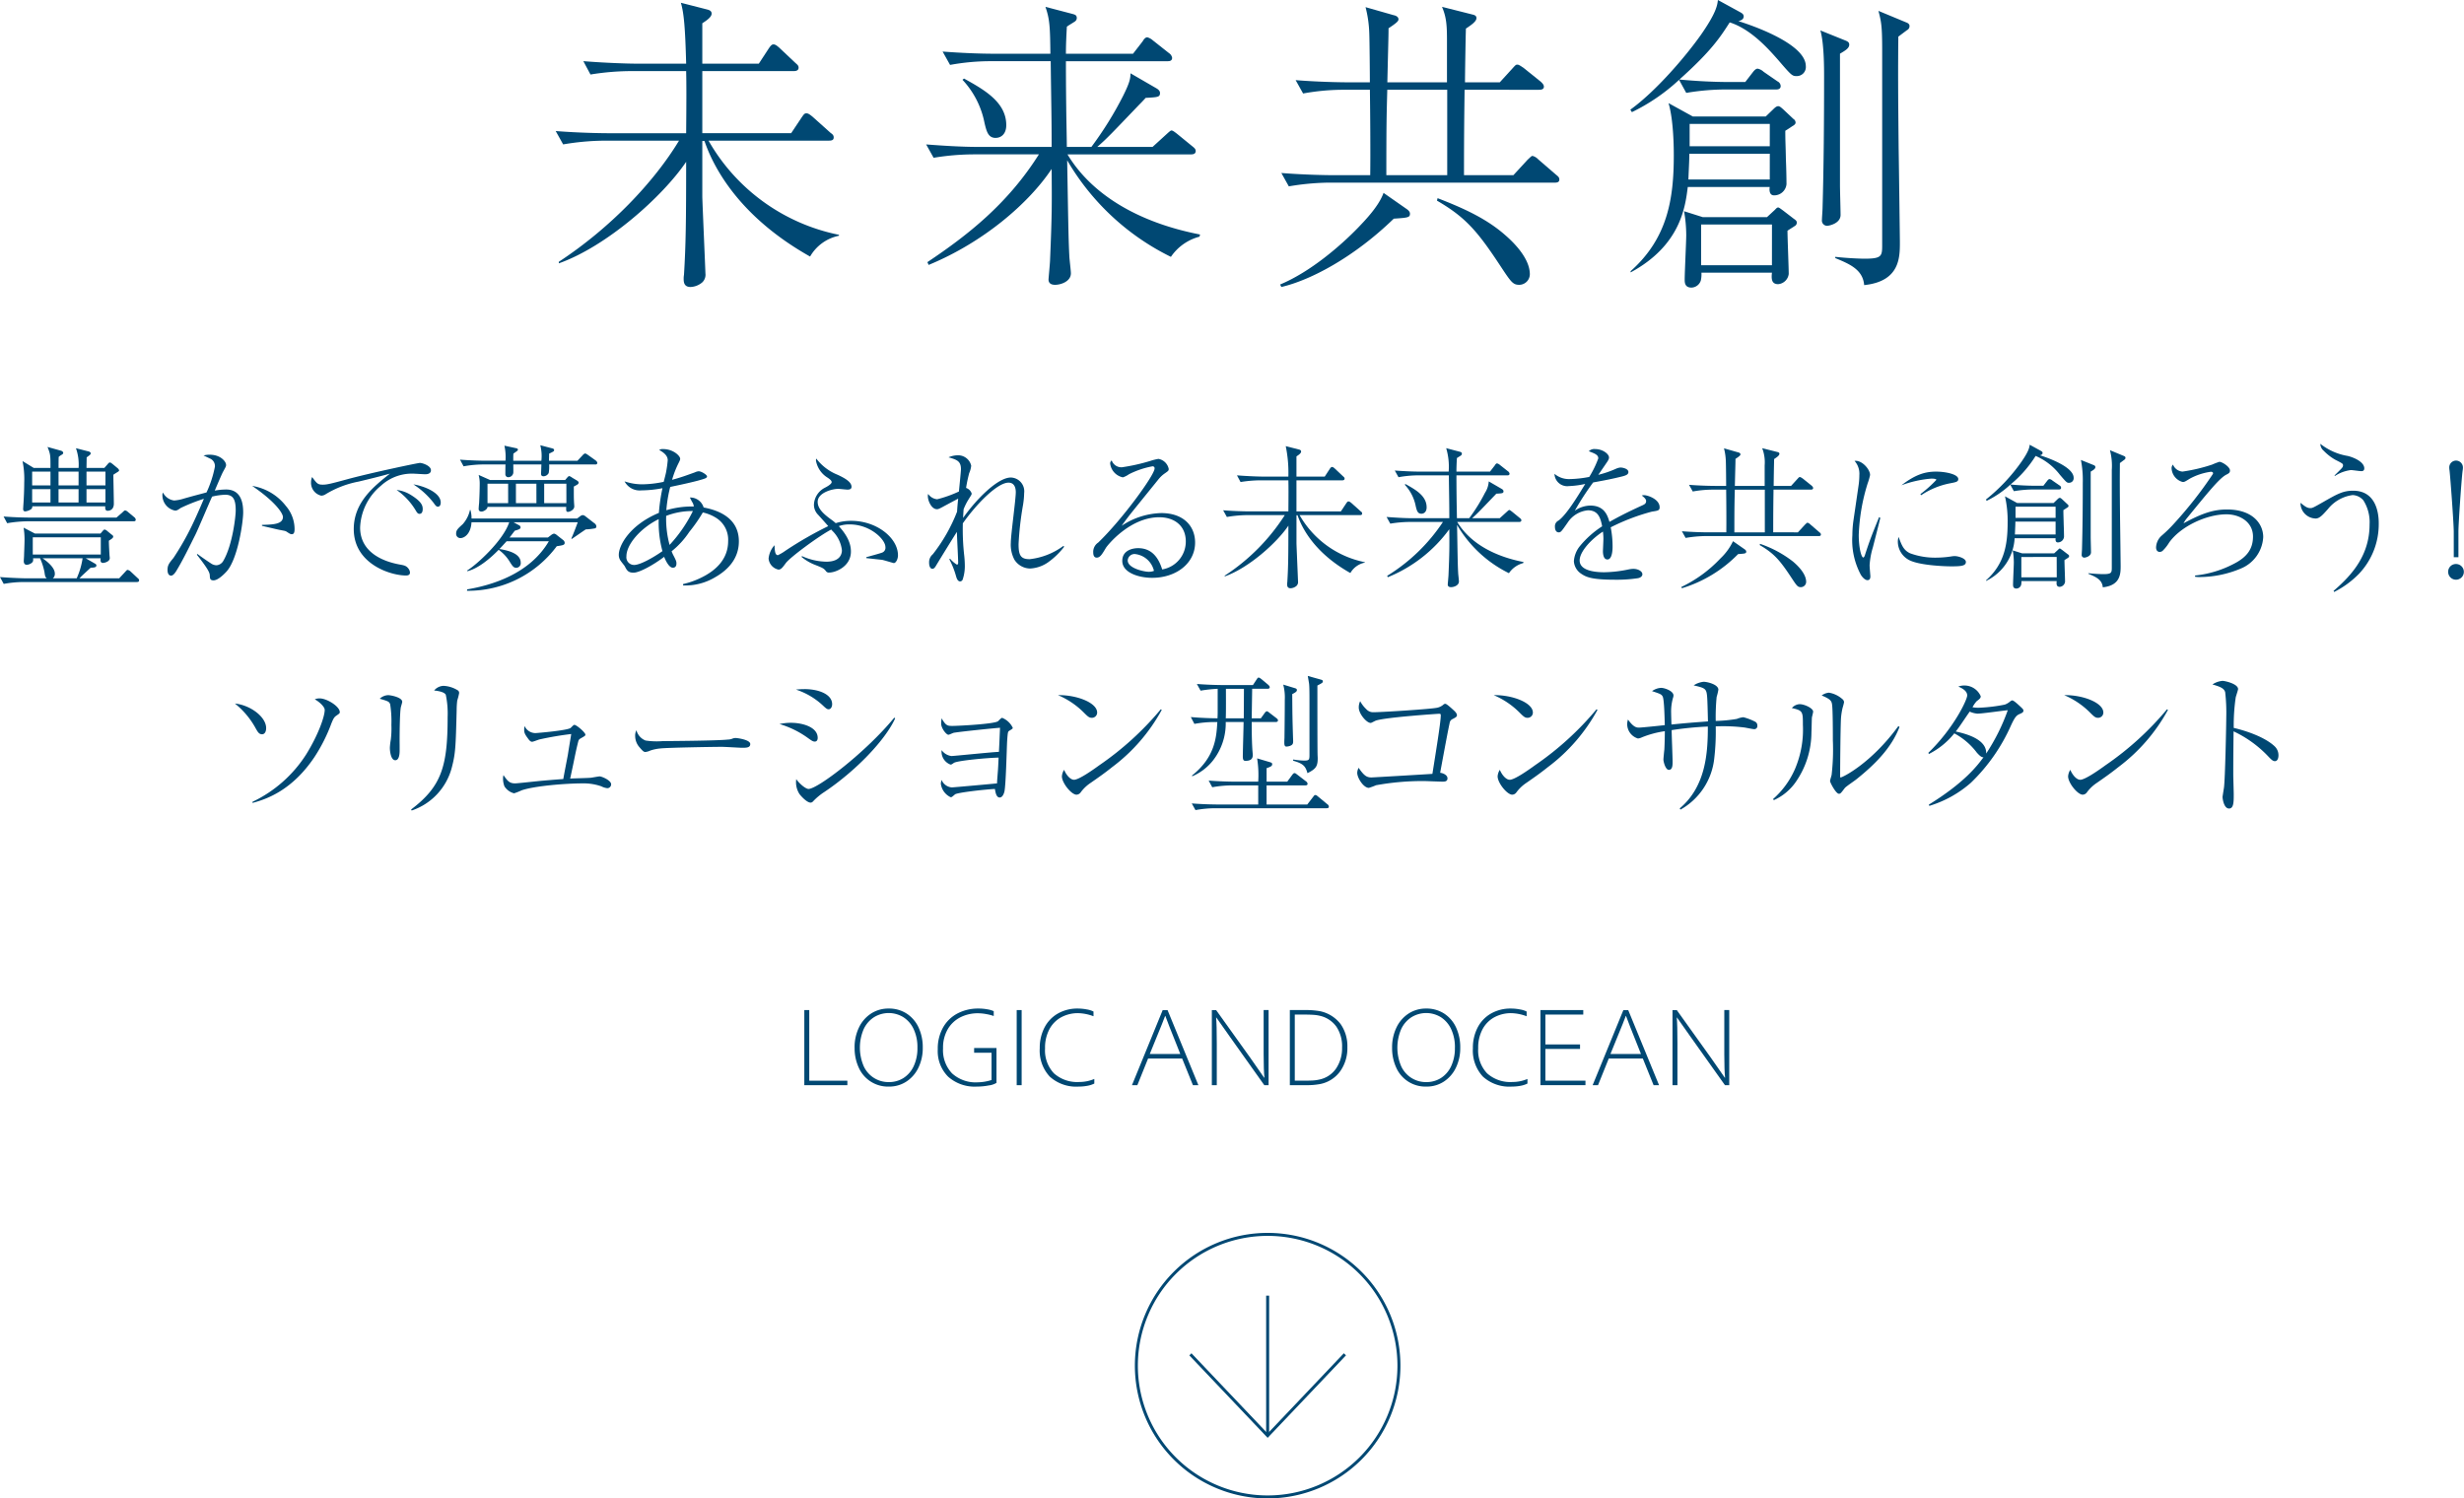 <svg id="グループ_49" data-name="グループ 49" xmlns="http://www.w3.org/2000/svg" xmlns:xlink="http://www.w3.org/1999/xlink" width="412.519" height="250.882" viewBox="0 0 412.519 250.882">
  <defs>
    <clipPath id="clip-path">
      <rect id="長方形_40" data-name="長方形 40" width="412.519" height="250.882" fill="none"/>
    </clipPath>
  </defs>
  <path id="パス_174" data-name="パス 174" d="M134.658,169.117h.828v11.825h6.378v.753h-7.206Z" fill="#004873"/>
  <g id="グループ_48" data-name="グループ 48">
    <g id="グループ_47" data-name="グループ 47" clip-path="url(#clip-path)">
      <path id="パス_175" data-name="パス 175" d="M143.073,175.41a7.587,7.587,0,0,1,.729-3.368,5.692,5.692,0,0,1,2.027-2.338,5.3,5.3,0,0,1,2.945-.842,5.4,5.4,0,0,1,3.014.842,5.514,5.514,0,0,1,2,2.329,7.831,7.831,0,0,1,.7,3.377,7.547,7.547,0,0,1-.725,3.349,5.682,5.682,0,0,1-2.017,2.329,5.243,5.243,0,0,1-2.921.841,5.352,5.352,0,0,1-5.047-3.156,7.763,7.763,0,0,1-.7-3.363m10.517,0a7.046,7.046,0,0,0-.64-3.119,4.7,4.7,0,0,0-1.735-1.994,4.686,4.686,0,0,0-4.869,0,4.728,4.728,0,0,0-1.745,1.994,7.869,7.869,0,0,0,.005,6.247,4.547,4.547,0,0,0,4.215,2.638,4.494,4.494,0,0,0,2.408-.667,4.649,4.649,0,0,0,1.721-1.971,7.032,7.032,0,0,0,.64-3.128" fill="#004873"/>
      <path id="パス_176" data-name="パス 176" d="M157,175.683a7.219,7.219,0,0,1,.88-3.64,5.94,5.94,0,0,1,2.427-2.362,7.4,7.4,0,0,1,3.513-.818,7.9,7.9,0,0,1,1.538.141,4,4,0,0,1,1.012.3v.809a7.747,7.747,0,0,0-1.242-.32,7.838,7.838,0,0,0-1.42-.141,6.45,6.45,0,0,0-2.87.649,5.118,5.118,0,0,0-2.14,1.976,6.118,6.118,0,0,0-.814,3.255,5.618,5.618,0,0,0,1.514,4.191,5.857,5.857,0,0,0,4.29,1.491,8.1,8.1,0,0,0,2.315-.386v-4.571h-2.916v-.791h3.743v5.842a3.245,3.245,0,0,1-1.284.428,10.611,10.611,0,0,1-2.017.193,6.652,6.652,0,0,1-4.794-1.661A6.048,6.048,0,0,1,157,175.683" fill="#004873"/>
      <rect id="長方形_39" data-name="長方形 39" width="0.828" height="12.578" transform="translate(170.214 169.117)" fill="#004873"/>
      <path id="パス_177" data-name="パス 177" d="M174.074,175.514a7.335,7.335,0,0,1,.8-3.485,5.7,5.7,0,0,1,2.244-2.338,6.541,6.541,0,0,1,3.315-.828,7.925,7.925,0,0,1,1.539.151,3.789,3.789,0,0,1,1.1.347v.791a7.768,7.768,0,0,0-2.568-.518,5.9,5.9,0,0,0-2.8.668,4.9,4.9,0,0,0-2,1.995,6.525,6.525,0,0,0-.744,3.236,5.587,5.587,0,0,0,1.482,4.168,5.831,5.831,0,0,0,4.266,1.457,6.388,6.388,0,0,0,2.5-.507v.771a4.276,4.276,0,0,1-1.171.376,7.928,7.928,0,0,1-1.454.132,6.581,6.581,0,0,1-4.826-1.665,6.386,6.386,0,0,1-1.684-4.751" fill="#004873"/>
      <path id="パス_178" data-name="パス 178" d="M189.511,181.694l5.146-12.577h.81l5.164,12.577h-.912l-1.807-4.468h-5.7l-1.8,4.468Zm8.09-5.22-.478-1.214q-1.572-3.9-2.024-5.164h-.037q-.389,1.071-1.27,3.188-.275.651-1.3,3.19Z" fill="#004873"/>
      <path id="パス_179" data-name="パス 179" d="M203.6,169.117l5.664,7.912,2.37,3.4h.056q-.13-1.187-.132-3.9v-7.413h.828V181.7h-.714l-5.683-8-2.351-3.33H203.6q.112,1.185.112,4.412V181.7h-.827V169.117Z" fill="#004873"/>
      <path id="パス_180" data-name="パス 180" d="M218.407,169.116a13.627,13.627,0,0,1,2.587.189,5.838,5.838,0,0,1,3.452,2.159,6.445,6.445,0,0,1,1.129,3.871,6.641,6.641,0,0,1-1.227,4.064,5.423,5.423,0,0,1-3.354,2.107,12.071,12.071,0,0,1-2.314.188h-2.737V169.116Zm6.284,6.238a5.884,5.884,0,0,0-.936-3.429,4.637,4.637,0,0,0-2.705-1.83,6.513,6.513,0,0,0-1.222-.183q-.678-.042-1.769-.043H216.77v11.072h1.354q1.026,0,1.623-.032a6.621,6.621,0,0,0,1.125-.155,4.5,4.5,0,0,0,2.8-1.835,6.028,6.028,0,0,0,1.015-3.565" fill="#004873"/>
      <path id="パス_181" data-name="パス 181" d="M233.063,175.41a7.587,7.587,0,0,1,.729-3.368,5.684,5.684,0,0,1,2.027-2.338,5.3,5.3,0,0,1,2.945-.842,5.408,5.408,0,0,1,3.015.842,5.518,5.518,0,0,1,1.994,2.329,7.831,7.831,0,0,1,.7,3.377,7.546,7.546,0,0,1-.724,3.349,5.691,5.691,0,0,1-2.018,2.329,5.24,5.24,0,0,1-2.921.841,5.349,5.349,0,0,1-5.047-3.156,7.763,7.763,0,0,1-.7-3.363m10.517,0a7.06,7.06,0,0,0-.639-3.119,4.714,4.714,0,0,0-1.735-1.994,4.688,4.688,0,0,0-4.87,0,4.719,4.719,0,0,0-1.744,1.994,7.863,7.863,0,0,0,0,6.247,4.544,4.544,0,0,0,4.215,2.638,4.5,4.5,0,0,0,2.409-.667,4.662,4.662,0,0,0,1.721-1.971,7.046,7.046,0,0,0,.639-3.128" fill="#004873"/>
      <path id="パス_182" data-name="パス 182" d="M246.589,175.514a7.335,7.335,0,0,1,.8-3.485,5.7,5.7,0,0,1,2.244-2.338,6.544,6.544,0,0,1,3.315-.828,7.917,7.917,0,0,1,1.539.151,3.81,3.81,0,0,1,1.1.347v.791a7.768,7.768,0,0,0-2.568-.518,5.9,5.9,0,0,0-2.8.668,4.9,4.9,0,0,0-2,1.995,6.525,6.525,0,0,0-.743,3.236,5.586,5.586,0,0,0,1.481,4.168,5.832,5.832,0,0,0,4.267,1.457,6.382,6.382,0,0,0,2.5-.507v.771a4.245,4.245,0,0,1-1.17.376,7.936,7.936,0,0,1-1.454.132,6.578,6.578,0,0,1-4.826-1.665,6.39,6.39,0,0,1-1.684-4.751" fill="#004873"/>
      <path id="パス_183" data-name="パス 183" d="M257.9,169.117h7.168v.753h-6.341v5h5.8v.753h-5.8v5.315h6.708v.753H257.9Z" fill="#004873"/>
      <path id="パス_184" data-name="パス 184" d="M266.636,181.694l5.147-12.577h.809l5.165,12.577h-.913l-1.807-4.468h-5.7l-1.8,4.468Zm8.091-5.22-.48-1.214q-1.57-3.9-2.022-5.164h-.038q-.386,1.071-1.27,3.188-.273.651-1.3,3.19Z" fill="#004873"/>
      <path id="パス_185" data-name="パス 185" d="M280.722,169.117l5.663,7.912,2.37,3.4h.057q-.132-1.187-.132-3.9v-7.413h.828V181.7h-.715l-5.682-8-2.351-3.33h-.038q.111,1.185.112,4.412V181.7h-.827V169.117Z" fill="#004873"/>
      <path id="パス_186" data-name="パス 186" d="M135.624,42.954c-12.013-6.76-16.225-15.081-17.681-19.345h-.364v9.308c0,.677.521,12.429.521,12.845a1.758,1.758,0,0,1-.521,1.508,3.211,3.211,0,0,1-1.976.78c-1.092,0-1.144-.832-1.144-1.352a3.452,3.452,0,0,1,.052-.676c.312-4.992.364-9.2.364-18.929-3.9,5.773-13.26,14.145-21.32,17v-.26c8.631-5.668,15.912-13.312,20.124-20.281H100.991a42.962,42.962,0,0,0-6.709.624l-1.248-2.236c3.9.312,7.7.364,8.685.364h13.156c.052-5.98.052-8.112,0-10.4h-9.308a42.776,42.776,0,0,0-6.709.572l-1.195-2.236c3.848.312,7.644.416,8.632.416h8.58c-.156-5.928-.364-8.424-.884-10.193l4.472,1.145c.572.155.677.416.677.675,0,.573-.832,1.145-1.561,1.613v6.76h9.465l1.664-2.548c.26-.365.468-.676.78-.676.364,0,.676.311.936.519l2.756,2.6c.364.312.52.468.52.78,0,.468-.416.572-.78.572H117.579v10.4h14.873l1.768-2.652c.364-.52.468-.676.78-.676.26,0,.468.1,1.04.572l3.016,2.7c.364.26.52.416.52.78,0,.468-.416.52-.78.52H118.619A32.515,32.515,0,0,0,140.46,39.314v.156a7.22,7.22,0,0,0-4.836,3.484" fill="#004873"/>
      <path id="パス_187" data-name="パス 187" d="M200.816,39.626a8.335,8.335,0,0,0-4.784,3.38,41.006,41.006,0,0,1-17.369-16.173c.156,8.736.208,13.261.364,16.017,0,.416.26,2.444.26,2.912,0,1.352-1.664,1.924-2.651,1.924-.781,0-1.093-.364-1.093-.884,0-.208.261-2.86.261-3.38.311-7.385.311-9.049.259-15.133-3.8,5.72-11.388,12.273-20.592,16.069l-.208-.468c6.76-4.525,13.468-9.777,18.669-18.045H162.959a41.934,41.934,0,0,0-6.656.572l-1.248-2.236c2.7.208,5.928.416,8.632.416h12.376c0-4.992-.051-6.032-.156-14.353H165.715a37.7,37.7,0,0,0-6.657.624L157.81,8.632c2.705.208,5.929.364,8.633.364h9.412c-.051-4.42-.1-5.772-.832-7.852l4.576,1.2c.312.1.676.156.676.676a.709.709,0,0,1-.311.572c-.208.156-1.2.729-1.353.884-.1,1.872-.156,3.068-.156,4.524h11.233l1.612-2.08c.156-.26.416-.676.78-.676a2.407,2.407,0,0,1,.936.52l2.7,2.133a1.173,1.173,0,0,1,.52.779c0,.572-.52.572-.78.572H178.455c0,1.093,0,3.8.053,7.853,0,.936.1,5.46.1,6.5h4.109a58.561,58.561,0,0,0,5.3-8.529c1.092-2.183,1.248-2.912,1.248-3.8l4.316,2.5c.364.208.624.467.624.78,0,.676-.26.728-2.392.832-.572.624-.78.832-1.092,1.144-4.732,4.94-5.356,5.616-7.02,7.072h9.256l2.34-2.132c.624-.572.728-.624.832-.624.26,0,.728.416.884.52l2.548,2.08c.312.26.624.468.624.832,0,.572-.572.572-.832.572H178.716c4,6.656,11.752,11.389,22.2,13.417ZM166.7,23.089c-1.2,0-1.508-.936-1.872-2.5a14.642,14.642,0,0,0-3.692-7.229l.26-.208c3.38,1.872,7.072,3.953,7.072,7.8,0,1.508-.884,2.132-1.768,2.132" fill="#004873"/>
      <path id="パス_188" data-name="パス 188" d="M233.346,36.61c-6.707,6.5-13.936,10.3-18.824,11.44l-.208-.416c5.1-2.132,10.14-6.5,13.105-9.568,1.041-1.092,3.431-3.536,4.211-5.773l3.8,2.653c.469.312.625.572.625.832,0,.624-.311.676-2.705.832m26.938-6.032H222.426a42.738,42.738,0,0,0-6.655.624l-1.249-2.237c3.9.313,7.7.365,8.632.365H229.4c.052-3.8,0-10.3-.053-14.3H224.87a37.458,37.458,0,0,0-6.707.624l-1.249-2.236c3.9.312,7.7.364,8.684.364h3.744c0-1.3-.05-7.02-.1-8.216a19.921,19.921,0,0,0-.623-4.368l4.731,1.351c.314.053.78.261.78.677,0,.26-.155.52-1.664,1.508,0,.624,0,1.092-.1,4.836l-.1,4.212h9.985V6.916c0-2.5-.052-3.952-.832-5.772l5.147,1.3c.209.052.623.156.623.572,0,.571-.83,1.144-1.767,1.768-.052,1.4-.156,7.7-.156,9h5.824l2.133-2.34c.52-.572.571-.624.832-.624s.727.364.987.52l2.913,2.34c.207.208.52.468.52.832,0,.468-.468.52-.832.52H245.2c-.051,3.952-.1,7.488-.1,14.3h8.267l2.393-2.6c.572-.52.624-.624.831-.624a1.99,1.99,0,0,1,.936.572l3.016,2.6c.312.26.521.416.521.78,0,.468-.417.52-.78.52M242.292,15.029H232.255c-.105,4.108-.157,5.2-.157,14.3h10.194Zm12.063,32.657c-1.039,0-1.352-.416-3.067-3.016-3.9-5.928-5.877-8.268-10.712-11.076l.1-.416c3.9,1.508,7.853,3.224,11.026,5.928.728.624,4.421,3.692,4.421,6.812a1.788,1.788,0,0,1-1.77,1.768" fill="#004873"/>
      <path id="パス_189" data-name="パス 189" d="M300.765,12.74c-.728,0-.883-.155-3.068-2.7-1.612-1.82-4.524-5.148-8.112-6.292-1.561,2.445-3.069,4.784-8.424,9.569,2.807.259,5.668.416,8.527.416h2.5l1.248-1.613c.313-.416.573-.624.832-.624a2.025,2.025,0,0,1,.989.521l2.339,1.612a.909.909,0,0,1,.521.779c0,.573-.572.573-.78.573h-8.372a39.682,39.682,0,0,0-6.657.572l-1.2-2.185a32.21,32.21,0,0,1-7.9,5.409l-.26-.416c4.264-3.068,9.256-8.893,11.856-12.584C287.3,2.184,287.505.936,287.608,0l3.8,2.08c.26.156.519.312.519.676,0,.572-.675.728-.883.78.467.156,11.284,3.432,11.284,7.54a1.516,1.516,0,0,1-1.56,1.664m-.676,8.373c-.156.1-.676.468-1.2.78,0,1.872.052,2.184.1,4.784.052,1.2.1,3.016.1,4.16a2.066,2.066,0,0,1-2.08,1.872c-.884,0-.78-1.092-.728-1.4H282.564c-.416,3.328-1.2,9.777-9.568,14.3V45.4c6.188-5.512,7.228-12.065,7.228-19.4,0-.78,0-5.824-.884-8.736L283.4,19.5h12.221l1.248-1.2c.311-.312.572-.52.832-.52.311,0,.572.312.78.468l1.768,1.664a.736.736,0,0,1,.364.624c0,.208-.208.416-.52.572m.364,16.744c-.208.157-.832.52-1.2.781,0,1.143.209,6.188.209,7.228a1.942,1.942,0,0,1-1.769,1.716c-1.144,0-1.144-.936-1.04-1.924H284.852a4.916,4.916,0,0,1-.1,1.3,1.7,1.7,0,0,1-1.561,1.2c-1.143,0-1.143-.884-1.143-1.352,0-1.2.259-6.4.259-7.437a23.363,23.363,0,0,0-.364-4l3.12.989h10.765l1.3-1.2c.208-.208.364-.416.572-.416.156,0,.468.26.832.52l1.82,1.4c.312.208.468.364.468.624a.658.658,0,0,1-.364.572m-4.16-12.116H282.825c0,1.092-.053,1.716-.156,4.316h13.624Zm0-4.992H282.877v3.744h13.416Zm.364,16.849H284.8V44.41h11.856ZM308.046,9V31.045c0,.78.1,4.212.1,4.94,0,1.456-1.975,1.821-2.236,1.821a.875.875,0,0,1-.884-.989c0-.312.1-1.612.1-1.872.208-7.072.26-15.132.26-22.152,0-1.4,0-5.564-.624-7.7l4.265,1.717c.363.155.571.311.571.675,0,.624-.78,1.04-1.559,1.508m11.232-3.952-1.456,1.092c-.052,5.825-.052,7.957.052,18.669.051,2.964.208,15.237.208,15.757,0,2.547,0,6.552-5.981,7.176-.208-2.6-2.444-3.536-4.836-4.524v-.208c2.34.26,4.472.311,4.888.311,2.86,0,2.965-.416,2.965-2.235V8.372c0-4.056-.156-4.732-.624-6.552l4.628,1.924c.312.1.572.312.572.572a.738.738,0,0,1-.416.728" fill="#004873"/>
      <path id="パス_190" data-name="パス 190" d="M22.907,97.45H3.952a18.668,18.668,0,0,0-3.328.312L0,96.618c1.95.156,3.848.208,4.316.208h3.51c-.286-.26-.286-.416-.39-1.092a10.921,10.921,0,0,0-.728-2.263H5.538c.026.312.052.546-.208.754a1.464,1.464,0,0,1-.858.339c-.312,0-.494-.234-.494-.6,0-.157.052-.807.052-.936,0-.338.078-1.847.078-2.757a11.953,11.953,0,0,0-.156-1.924l1.9.989H16.822l.313-.365c.13-.156.26-.312.389-.312a.971.971,0,0,1,.416.234l.728.6c.157.1.287.208.287.338,0,.234-.208.365-.728.7,0,.677.1,2.314.1,2.341,0,.077.052.468.052.572,0,.6-.91.806-1.118.806-.494,0-.443-.416-.416-.781h-2.5l1.534.885c.181.1.259.182.259.312,0,.338-.364.364-.961.389-.7.651-1.405,1.275-1.872,1.769h6.656l1.013-1.092c.261-.286.287-.312.416-.312a1.173,1.173,0,0,1,.469.259l1.17,1.093c.182.155.26.234.26.39,0,.26-.208.286-.39.286m-.572-10.167H4.55A21.642,21.642,0,0,0,1.2,87.6L.6,86.477c1.95.157,3.822.182,4.316.182H19.5l1.041-.91c.13-.13.286-.286.416-.286a.862.862,0,0,1,.468.26l1.066.884a.575.575,0,0,1,.234.416c0,.235-.208.26-.39.26m-2.627-8.268c-.363.234-.416.26-.728.468,0,.754.079,4.134.079,4.836,0,1.2-.936,1.2-1.04,1.2-.468,0-.416-.545-.391-.753H5.408a.554.554,0,0,1-.286.545,2.258,2.258,0,0,1-.884.312c-.364,0-.364-.312-.364-.441,0-.053.026-.313.026-.469.1-1.274.156-2.86.156-3.926a14.89,14.89,0,0,0-.286-3.588l1.872,1.144H8.45c0-2.158,0-2.262-.494-3.51l2.236.624c.208.052.39.208.39.364s-.13.26-.286.338a2.639,2.639,0,0,0-.468.338c-.026.442-.026,1.4-.026,1.846h3.354a8.146,8.146,0,0,0-.442-3.3l2.028.52c.052,0,.443.1.443.338,0,.208-.183.312-.677.676,0,.364-.026,1.482-.026,1.768h2.991l.546-.624c.129-.156.233-.286.39-.286.13,0,.259.13.416.234l.909.754a.67.67,0,0,1,.208.338c0,.1-.155.208-.234.26M8.45,78.963H5.382v2.314H8.45Zm0,2.938H5.382v2.236H8.45Zm8.425,8.061H5.487v2.886H16.875ZM7.124,93.471c.494.338,2.054,1.457,2.054,2.549a.935.935,0,0,1-.338.806h4a12.64,12.64,0,0,0,.989-3.355Zm6.032-14.508H9.8v2.314h3.354Zm0,2.938H9.8v2.236h3.354Zm4.5-2.938H14.482v2.314h3.172Zm0,2.938H14.482v2.236h3.172Z" fill="#004873"/>
      <path id="パス_191" data-name="パス 191" d="M33.041,92.744c.728.546,1.716,1.222,2.236,1.56a1.713,1.713,0,0,0,.962.338,1.424,1.424,0,0,0,1.17-.78c1.534-2.652,2.054-7.436,2.054-8.4,0-1.82-.416-2.626-1.742-2.626a10.467,10.467,0,0,0-2.21.312c-.468.988-2.341,5.46-2.782,6.344-1.04,2.08-2.132,4.342-3.25,6.162-.053.078-.442.728-.832.728-.364,0-.6-.338-.6-.962,0-.806.287-1.144.989-2a45.051,45.051,0,0,0,2.677-4.576c.937-1.82,2.211-4.811,2.419-5.33a30.005,30.005,0,0,0-3.875,1.534c-.519.364-.65.441-.962.441a2.63,2.63,0,0,1-2.106-2.626.725.725,0,0,1,.1-.389A2.436,2.436,0,0,0,29.167,83.8a7.241,7.241,0,0,0,1.664-.337c2.131-.6,2.21-.6,3.744-1.015a18.308,18.308,0,0,0,1.4-4.29,1.353,1.353,0,0,0-.858-1.4c-.156-.078-.91-.442-1.04-.494a3.627,3.627,0,0,1,1.04-.13c1.846,0,2.73,1.17,2.73,1.69,0,.234,0,.26-.494,1.145-.26.467-1.2,2.73-1.4,3.171a11.271,11.271,0,0,1,1.9-.182c2.7,0,2.86,2.627,2.86,3.849,0,1.559-.884,7.774-2.782,9.88-.338.364-1.4,1.482-2.184,1.482-.572,0-.6-.312-.624-.78,0-.416-.13-.936-2.159-3.51Zm10.816-4.862c1.768-.052,3.51-.078,3.51-1.326,0-.6-1.222-2.523-5.148-5.2a8.951,8.951,0,0,1,5.642,3.354,5.968,5.968,0,0,1,1.456,3.848c0,.572-.1.884-.468.884-.208,0-.312-.052-.858-.416-.312-.208-.52-.13-2.132-.52-.208-.052-1.352-.312-2-.468Z" fill="#004873"/>
      <path id="パス_192" data-name="パス 192" d="M54.051,81.147c.728,0,1.43-.182,4.291-.961,3.874-1.041,11.622-2.679,11.96-2.679.416,0,1.846.468,1.846,1.222,0,.625-.65.677-.988.677-.234,0-1.352-.08-1.56-.08a7.656,7.656,0,0,0-5.824,2,9.523,9.523,0,0,0-3.485,7c0,4.549,4.6,5.823,6.605,6.187.7.13,1.092.182,1.456.65a1.229,1.229,0,0,1,.286.7c0,.416-.364.494-.65.494-2.679,0-8.763-1.975-8.763-7.774,0-4.472,3.329-7.123,6.059-9.282-1.561.441-3.484.911-5.227,1.327a16.578,16.578,0,0,0-5.512,2.105,1.431,1.431,0,0,1-.754.259,2.208,2.208,0,0,1-1.716-2.261,2.009,2.009,0,0,1,.182-.859c.806,1.093.936,1.275,1.794,1.275M68.82,82.889c1.742,1.092,1.95,1.743,1.95,2.34,0,.261-.052.806-.546.806-.286,0-.442-.26-.624-.571a11.2,11.2,0,0,0-3.2-3.433,5.75,5.75,0,0,1,2.418.858m4.966,1.248c0,.624-.338.7-.468.7-.286,0-.468-.286-.728-.65A13.706,13.706,0,0,0,69.21,81.1c1.716.26,4.576,1.352,4.576,3.042" fill="#004873"/>
      <path id="パス_193" data-name="パス 193" d="M99.662,88.453a9.978,9.978,0,0,1-1.587.183c-.338.208-2,1.377-2.366,1.611l-.052-.1c.286-.6.806-1.976,1.067-2.7H85.985l.91.494a.416.416,0,0,1,.26.365c0,.285-.416.389-.962.546-.338.416-.52.7-.884,1.144h6.422l.546-.416a1.126,1.126,0,0,1,.468-.234.891.891,0,0,1,.468.234l1.092.857a.623.623,0,0,1,.234.442c0,.365-.26.416-1.326.573a18.472,18.472,0,0,1-15.028,7.462l.026-.234c4.03-.676,10.452-2.548,13.676-8.06H84.815c-.754.832-.988,1.091-1.2,1.3,1.248.208,3.562.677,3.562,2.289a.764.764,0,0,1-.728.857c-.468,0-.65-.285-1.092-.987a6.888,6.888,0,0,0-1.872-2.028c-1.508,1.559-3.51,3.172-5.252,3.588V95.5c1.456-.859,6.006-4.941,7.02-8.061H78.938c-.129,2.107-1.325,2.653-1.819,2.653a.706.706,0,0,1-.754-.754c0-.573.285-.832,1.117-1.587a5.29,5.29,0,0,0,1.2-2.365h.078a4.935,4.935,0,0,1,.181,1.429H96.619l.521-.389a.8.8,0,0,1,.442-.183.911.911,0,0,1,.337.13l1.612,1.248a.712.712,0,0,1,.313.495.352.352,0,0,1-.182.337m-.053-10.686h-7.67a6.069,6.069,0,0,1-.078,1.43,1,1,0,0,1-.858.546c-.416,0-.416-.286-.416-.442,0-.234.052-1.3.052-1.534H85.933c0,.234.026,1.3,0,1.43a.856.856,0,0,1-.78.7.484.484,0,0,1-.546-.494c0-.26,0-1.4.026-1.638H80.967a18.73,18.73,0,0,0-3.354.312l-.6-1.118c1.923.156,3.822.182,4.316.182h3.3a8.585,8.585,0,0,0-.182-2.522l1.924.416c.26.052.338.13.338.26s-.078.182-.754.65c-.026.338-.026.416-.026,1.2h4.706a7.187,7.187,0,0,0-.182-2.6l1.976.52c.1.026.338.078.338.286s-.078.234-.832.6c0,.468-.026.754-.026,1.2h4.758l.858-.91c.1-.13.312-.312.443-.312.1,0,.234.078.493.26l1.274.91c.053.052.261.208.261.416,0,.234-.234.26-.391.26m-2.938,3.354c-.078.052-.52.286-.6.338,0,1.742,0,1.924.027,2.444,0,.156.051.754.051.884,0,.572-.754.91-1.066.91s-.312-.26-.286-.832H81.617c0,.39-.65.78-.988.78-.156,0-.494-.026-.494-.442,0-.156.052-.832.078-.962.052-.988.1-2.262.1-3.2a5.589,5.589,0,0,0-.182-1.534l1.924.858H94.617L94.929,80c.234-.26.286-.286.39-.286a1.442,1.442,0,0,1,.468.26l.832.494c.027.026.26.156.26.338a.4.4,0,0,1-.208.312m-11.6-.13H81.617v3.25h3.458Zm4.732,0H86.375v3.25h3.432Zm5.018,0H91.107v3.25h3.718Z" fill="#004873"/>
      <path id="パス_194" data-name="パス 194" d="M114.364,97.788a13.423,13.423,0,0,0,2.965-1.04c2.443-1.17,4.576-3.068,4.576-6.162a4.31,4.31,0,0,0-2.133-3.952,7,7,0,0,0-2.106-.832,25.681,25.681,0,0,1-2.262,3.25,14.156,14.156,0,0,1-2.964,3.25,5.6,5.6,0,0,0,.286.65c.521.988.521,1.118.521,1.4,0,.13,0,.7-.6.7-.754,0-1.378-1.638-1.456-1.82-1.846,1.4-4.16,2.652-5.122,2.652-.91,0-1.118-.39-1.482-1.092-.1-.156-.572-.728-.65-.858a1.655,1.655,0,0,1-.338-1.066c0-1.534,1.82-4.966,6.708-6.994a31.167,31.167,0,0,1,.6-4.135,19.405,19.405,0,0,1-3.536.365,2.854,2.854,0,0,1-2.808-1.508,9.2,9.2,0,0,0,2.964.493,18.284,18.284,0,0,0,3.588-.416c.078-.285.39-1.482.416-1.715a18.811,18.811,0,0,0,.26-1.9c0-.911-.936-1.431-1.43-1.717a1,1,0,0,1,.624-.155c1.768,0,2.887,1.169,2.887,1.611,0,.156,0,.208-.261.728a15.847,15.847,0,0,0-1.092,2.808c1.482-.39,2.288-.7,3.822-1.248a1.839,1.839,0,0,1,.624-.182c.469,0,1.405.6,1.405.859,0,.285-.365.389-1.586.727-1.769.468-4.135.937-4.577,1.04a22.668,22.668,0,0,0-.65,3.9,14.882,14.882,0,0,1,4.6-.624,1.737,1.737,0,0,0-.182-.6,7.493,7.493,0,0,1-.469-.909A2.337,2.337,0,0,1,117.8,84.97c2.7.494,5.9,1.872,5.9,5.668,0,3.068-2.055,4.94-4.056,6.058a9.723,9.723,0,0,1-5.279,1.326ZM110.282,86.92c-2.99,1.456-5.408,4.212-5.408,6.214a1.289,1.289,0,0,0,1.3,1.456c1.014,0,3.224-1.248,4.732-2.314a18.279,18.279,0,0,1-.624-5.356m1.82,4.316a23.564,23.564,0,0,0,3.9-5.668,12.028,12.028,0,0,0-4.472.806,16.58,16.58,0,0,0,.572,4.862" fill="#004873"/>
      <path id="パス_195" data-name="パス 195" d="M145.034,93.29c.442-.13,2.392-.65,2.678-.78a.858.858,0,0,0,.52-.936c0-1.222-2.5-3.77-5.98-3.77a5.21,5.21,0,0,0-1.82.286c1.586,1.742,2.028,3.094,2.028,4.263,0,2.5-2.574,3.511-3.64,3.511a.582.582,0,0,1-.573-.286c-.363-.416-.416-.468-1.949-1.066a7.977,7.977,0,0,1-2.106-1.274l.077-.13a10.234,10.234,0,0,0,4.083.936c2.6,0,2.6-1.664,2.6-1.924a5.447,5.447,0,0,0-1.429-3.068,4.988,4.988,0,0,1-.364-.39c-2,1.04-6.916,4.654-7.619,5.642-.494.676-.78,1.066-1.2,1.066a2.082,2.082,0,0,1-1.664-1.846,3.9,3.9,0,0,1,.988-2.236c.052.91.078,1.664.573,1.664a7.77,7.77,0,0,0,1.273-.754,62.213,62.213,0,0,1,7.15-4.108c-.259-.313-1.429-1.612-1.664-1.872a2.375,2.375,0,0,1-.727-1.742,3.337,3.337,0,0,1,1.82-2.809c.363-.182,1.144-.624,1.144-.936,0-.156-.052-.337-.676-.754a4.2,4.2,0,0,1-1.95-2.86.906.906,0,0,1,.051-.338,8.4,8.4,0,0,0,3.615,2.73c1.091.52,2.288,1.144,2.288,2,0,.286-.182.468-.676.468-.234,0-1.326-.129-1.561-.129-.935,0-3.431.624-3.431,2.183,0,1.2,1.117,2.132,2.418,3.069a6.265,6.265,0,0,1,.6.494,8.467,8.467,0,0,1,2.627-.39c4.238,0,7.8,2.859,7.8,5.772,0,.624-.338,1.3-.7,1.3-.078,0-1.664-.494-1.976-.546-.234-.026-2.21-.234-2.626-.286Z" fill="#004873"/>
      <path id="パス_196" data-name="パス 196" d="M178.176,91.521a12.53,12.53,0,0,1-2.782,2.678,5.761,5.761,0,0,1-2.964.989,3.168,3.168,0,0,1-2.6-1.482,5.363,5.363,0,0,1-.6-2.835c0-.676.208-2.47.416-4.264s.416-3.588.416-4.186c0-.754-.234-1.612-1.222-1.612-1.82,0-5.278,3.458-7.645,6.812a38.938,38.938,0,0,0,.235,5.408,17.134,17.134,0,0,1,.1,1.742,6.976,6.976,0,0,1-.363,2.263.473.473,0,0,1-.416.311c-.469,0-.624-.624-.754-1.092a14.071,14.071,0,0,0-1.066-2.626l.13-.078a4.7,4.7,0,0,0,1.144.989c.182,0,.208-.208.208-.313,0-.832-.208-4.42-.208-5.174-.494.754-3.2,5.148-3.485,5.642-.13.208-.312.546-.624.546s-.546-.39-.546-1.014a1.731,1.731,0,0,1,.624-1.43,27.967,27.967,0,0,0,4.057-7.124c.051-.832.078-1.092.182-2.184-.39.208-2.341,1.248-2.522,1.352-.729.39-.832.416-1.04.416-.885,0-1.509-1.378-1.509-2.184a.812.812,0,0,1,.053-.364,2.051,2.051,0,0,0,1.507.884,19.839,19.839,0,0,0,3.641-1.3c.052-.6.337-3.354.337-3.744,0-1.352-.7-1.587-2.08-1.976a3.8,3.8,0,0,1,1.509-.338,2.24,2.24,0,0,1,2.288,1.742,4.146,4.146,0,0,1-.338,1.248,24,24,0,0,0-.521,2.47,1.46,1.46,0,0,1,.937.936c0,.182-.026.182-.572,1.066a9.6,9.6,0,0,0-.781,1.586c-.026.442-.077,1.144-.077,1.43,2.314-3.276,5.85-6.76,7.982-6.76a2.312,2.312,0,0,1,2.236,2.6,13.931,13.931,0,0,1-.182,1.95,52.975,52.975,0,0,0-.754,6.6c0,1.846.338,2.522,1.846,2.522a11.624,11.624,0,0,0,5.642-2.21Z" fill="#004873"/>
      <path id="パス_197" data-name="パス 197" d="M187.837,78.235a31.991,31.991,0,0,0,4.758-1.067,9.268,9.268,0,0,1,1.352-.337,2.137,2.137,0,0,1,1.716,1.664c0,.312-.052.337-.6.728a4.94,4.94,0,0,0-1.144,1.066c-.754.936-4.108,5.07-4.784,5.928-.338.442-.728.936-1.352,1.82a12.482,12.482,0,0,1,6.63-2.132c3.77,0,5.669,2.21,5.669,4.94,0,3.458-3.147,5.9-7.2,5.9-2.236,0-4.992-.859-4.992-2.834,0-1.743,1.664-2.133,2.652-2.133,2.132,0,3.354,1.378,4.03,3.562a4.727,4.727,0,0,0,3.952-4.68c0-2.652-1.924-4.056-4.446-4.056-4.914,0-8.684,4.706-8.944,5.148-.65,1.092-.962,1.612-1.534,1.612-.338,0-.572-.26-.572-.858a1.865,1.865,0,0,1,.832-1.664c4.056-3.9,9.438-11.31,9.438-12.4a.321.321,0,0,0-.364-.364,14.443,14.443,0,0,0-3.926,1.326,3.753,3.753,0,0,1-1.014.52,2.688,2.688,0,0,1-2.132-2.314.605.605,0,0,1,.26-.52,1.709,1.709,0,0,0,1.716,1.144m2.236,14.534a1.141,1.141,0,0,0-1.274,1.066c0,1.327,2.782,1.9,3.51,1.9a2.3,2.3,0,0,0,.884-.155,3.663,3.663,0,0,0-3.12-2.809" fill="#004873"/>
      <path id="パス_198" data-name="パス 198" d="M226.076,95.942c-6.007-3.38-8.112-7.541-8.841-9.672h-.181v4.654c0,.338.259,6.214.259,6.422a.881.881,0,0,1-.259.754,1.608,1.608,0,0,1-.989.39c-.546,0-.572-.416-.572-.676a1.726,1.726,0,0,1,.026-.338c.157-2.5.182-4.6.182-9.464-1.95,2.886-6.63,7.072-10.66,8.5v-.13A33.836,33.836,0,0,0,215.1,86.244h-6.344a21.469,21.469,0,0,0-3.354.312l-.624-1.118c1.95.156,3.848.182,4.342.182H215.7c.026-2.991.026-4.056,0-5.2h-4.654a21.494,21.494,0,0,0-3.354.285l-.6-1.117c1.924.155,3.822.208,4.316.208h4.29a22.129,22.129,0,0,0-.441-5.1l2.235.572c.286.078.339.208.339.338,0,.286-.416.572-.78.806V79.8h4.732l.832-1.274c.13-.183.233-.339.39-.339.181,0,.338.156.467.26l1.378,1.3c.183.157.261.235.261.39,0,.234-.208.287-.391.287h-7.669v5.2h7.436l.884-1.326c.181-.261.233-.338.39-.338.129,0,.234.051.52.285l1.508,1.353c.181.13.26.208.26.39,0,.234-.208.26-.39.26H217.573a16.257,16.257,0,0,0,10.921,7.878V94.2a3.61,3.61,0,0,0-2.418,1.742" fill="#004873"/>
      <path id="パス_199" data-name="パス 199" d="M255.017,94.278a4.169,4.169,0,0,0-2.393,1.69,20.507,20.507,0,0,1-8.684-8.086c.079,4.368.1,6.63.182,8.008,0,.208.13,1.222.13,1.456,0,.676-.832.962-1.326.962-.39,0-.546-.182-.546-.442,0-.1.13-1.43.13-1.69.156-3.692.156-4.524.13-7.566a23.751,23.751,0,0,1-10.3,8.034l-.1-.234a30.044,30.044,0,0,0,9.335-9.022h-5.486a20.949,20.949,0,0,0-3.328.286l-.624-1.118c1.351.1,2.964.208,4.316.208h6.188c0-2.5-.026-3.016-.077-7.176h-5.1a18.69,18.69,0,0,0-3.328.312l-.624-1.119c1.352.1,2.964.183,4.316.183h4.706a10.888,10.888,0,0,0-.416-3.927l2.288.6c.156.052.338.078.338.338a.355.355,0,0,1-.156.287c-.1.077-.6.363-.676.441-.052.936-.078,1.535-.078,2.263h5.616l.807-1.04c.077-.131.208-.339.389-.339a1.19,1.19,0,0,1,.468.26l1.353,1.066a.594.594,0,0,1,.26.391c0,.286-.26.286-.391.286h-8.5c0,.546,0,1.9.026,3.926,0,.468.052,2.73.052,3.25h2.054A29.127,29.127,0,0,0,248.62,82.5a3.919,3.919,0,0,0,.624-1.9L251.4,81.85c.182.1.312.234.312.389,0,.338-.13.365-1.2.417-.287.312-.391.416-.546.572-2.367,2.47-2.679,2.808-3.511,3.536h4.629L252.26,85.7c.312-.286.364-.312.416-.312.131,0,.364.208.442.26l1.275,1.04c.156.13.311.234.311.416,0,.286-.286.286-.416.286H243.966c2,3.328,5.877,5.694,11.1,6.708ZM237.96,86.01c-.6,0-.754-.468-.937-1.248a7.3,7.3,0,0,0-1.845-3.614l.13-.1c1.69.936,3.536,1.976,3.536,3.9,0,.754-.442,1.066-.884,1.066" fill="#004873"/>
      <path id="パス_200" data-name="パス 200" d="M267.582,76.753c0-.572-.468-.78-1.586-1.2a1.283,1.283,0,0,1,1.066-.364c1.274,0,2.314.832,2.314,1.4,0,.13,0,.312-.364.832-.208.312-1.222,1.794-1.43,2.08a17.67,17.67,0,0,0,3.016-1.04,2.1,2.1,0,0,1,.7-.182c.39,0,1.326.208,1.326.754,0,.416-.416.572-1.014.729-1.794.441-2.756.624-4.888,1.013a45.312,45.312,0,0,0-3.068,4.733,4.635,4.635,0,0,1,2.6-.859c2.392,0,2.887,1.717,3.2,2.731,1.248-.7,2.626-1.456,5.59-2.808.339-.157.546-.312.546-.677,0-.338-.312-.6-.728-.936a1.4,1.4,0,0,1,.416-.051c.546,0,2.575.649,2.575,2.027,0,.546-.287.573-1.3.728a35.054,35.054,0,0,0-6.891,2.627,16.434,16.434,0,0,1,.313,3.25c0,.26,0,2.132-.859,2.132-.728,0-.754-1.092-.754-1.4,0-.1.078-1.716.078-2.054A10.036,10.036,0,0,0,268.362,89c-2,1.3-3.9,3.38-3.9,4.836,0,1.924,3.224,1.976,4.134,1.976a21.157,21.157,0,0,0,4.03-.468,4.391,4.391,0,0,1,.832-.1c.807,0,1.509.416,1.509.91,0,.156-.105.52-.729.65a23.345,23.345,0,0,1-3.8.26c-3.952,0-4.888-.442-5.694-.988a2.712,2.712,0,0,1-1.248-2.106,4.56,4.56,0,0,1,.91-2.418,16.183,16.183,0,0,1,3.822-3.432c-.286-1.534-.728-2.678-2.392-2.678a4.561,4.561,0,0,0-3.38,2.054c-1.015,1.456-1.145,1.638-1.482,1.638-.625,0-.65-.754-.65-.937a1.064,1.064,0,0,1,.6-1.04c1.3-.935,3.172-3.978,4.472-6.135a14.821,14.821,0,0,1-2.73.363,2.137,2.137,0,0,1-2.418-2.054,3.742,3.742,0,0,0,2.47.884,18.929,18.929,0,0,0,3.354-.364,16.74,16.74,0,0,0,1.508-3.094" fill="#004873"/>
      <path id="パス_201" data-name="パス 201" d="M290.992,92.769a22.125,22.125,0,0,1-9.412,5.721l-.1-.208a21.922,21.922,0,0,0,6.552-4.784,9.658,9.658,0,0,0,2.107-2.886l1.9,1.325c.235.157.313.287.313.416,0,.313-.157.339-1.353.416m13.469-3.015H285.532a21.554,21.554,0,0,0-3.328.311l-.624-1.117c1.95.155,3.848.182,4.316.182h3.121c.025-1.9,0-5.149-.027-7.151h-2.236a18.739,18.739,0,0,0-3.354.312l-.624-1.118c1.95.156,3.848.182,4.342.182h1.872c0-.65-.025-3.51-.052-4.108a9.928,9.928,0,0,0-.312-2.184l2.366.676c.156.026.391.13.391.338,0,.13-.078.26-.832.754,0,.312,0,.546-.053,2.418l-.052,2.106h4.992V77.923a6.575,6.575,0,0,0-.416-2.886l2.575.65c.1.026.311.078.311.286,0,.286-.416.572-.884.884-.025.7-.078,3.848-.078,4.5h2.912l1.067-1.17c.26-.286.286-.312.416-.312s.364.182.494.26l1.456,1.17c.1.1.26.234.26.416,0,.234-.235.26-.416.26h-6.214c-.027,1.976-.052,3.745-.052,7.151H301l1.2-1.3c.285-.26.312-.312.416-.312a1,1,0,0,1,.468.287l1.508,1.3c.156.13.26.208.26.391,0,.233-.208.26-.39.26m-9-7.775h-5.019c-.052,2.054-.078,2.6-.078,7.151h5.1ZM301.5,98.308c-.521,0-.677-.208-1.534-1.508-1.95-2.964-2.939-4.134-5.357-5.538l.052-.208a18.832,18.832,0,0,1,5.513,2.963c.364.313,2.21,1.847,2.21,3.407a.893.893,0,0,1-.884.884" fill="#004873"/>
      <path id="パス_202" data-name="パス 202" d="M314.8,86.711c-.183.78-1.066,4.238-1.248,4.94a12.957,12.957,0,0,0-.546,2.99c0,.286.13,1.795.13,1.821,0,.312-.053.675-.494.675-.391,0-.859-.493-1.092-.883A12.235,12.235,0,0,1,310.12,89.6a18.013,18.013,0,0,1,.183-2.47l.832-5.694a12.408,12.408,0,0,0,.155-1.9,3.214,3.214,0,0,0-.805-2.366c1.2-.182,2.6,1.4,2.6,2.366a10.27,10.27,0,0,1-.416,1.43,32.661,32.661,0,0,0-1.481,8.606c0,2.158.442,3.77.754,3.77.156,0,.286-.39.286-.416.805-2.5,1.221-3.51,2.366-6.344Zm4.992,5.928a12.1,12.1,0,0,0,4.317.728,17.341,17.341,0,0,0,2.755-.234,3.318,3.318,0,0,1,.442-.025c.442,0,1.82.337,1.82.987,0,.677-.884.728-2.5.728-1.2,0-5.46-.182-7.072-1.091a3.5,3.5,0,0,1-1.821-3.043,2.217,2.217,0,0,1,.131-.78c.494,1.326.806,2.21,1.924,2.73m1.716-9.906a20.377,20.377,0,0,0,2.678-2.392c0-.208-.754-.208-.806-.208a18.5,18.5,0,0,0-5.044,1.118c2.366-1.82,4-2.288,5.8-2.288,1.586,0,3.719.442,3.719,1.248,0,.442-.365.52-1.326.7a13.206,13.206,0,0,0-4.889,2Z" fill="#004873"/>
      <path id="パス_203" data-name="パス 203" d="M346.393,80.835c-.364,0-.442-.078-1.534-1.352a10.157,10.157,0,0,0-4.057-3.146,19.573,19.573,0,0,1-4.212,4.784c1.4.13,2.834.208,4.265.208H342.1l.624-.806c.155-.208.286-.312.416-.312a1.02,1.02,0,0,1,.494.26l1.17.806a.457.457,0,0,1,.26.39c0,.286-.286.286-.39.286h-4.186a19.839,19.839,0,0,0-3.328.286l-.6-1.092a16.151,16.151,0,0,1-3.952,2.7l-.131-.208a30.5,30.5,0,0,0,5.929-6.292c1.248-1.794,1.352-2.418,1.4-2.886l1.9,1.04c.131.078.261.156.261.338,0,.286-.339.364-.442.39.234.078,5.642,1.716,5.642,3.77a.758.758,0,0,1-.78.832m-.338,4.186c-.078.052-.338.234-.6.39,0,.936.026,1.092.052,2.392.026.6.052,1.508.052,2.08a1.033,1.033,0,0,1-1.04.937c-.442,0-.391-.547-.364-.7h-6.864a8.453,8.453,0,0,1-4.785,7.151v-.1c3.1-2.757,3.615-6.032,3.615-9.7a18.668,18.668,0,0,0-.443-4.369l2.029,1.118h6.11l.624-.6c.156-.156.286-.26.416-.26.156,0,.286.156.39.234l.884.832a.368.368,0,0,1,.182.312c0,.1-.1.208-.26.286m.182,8.372c-.1.078-.416.261-.6.39,0,.573.1,3.1.1,3.615a.97.97,0,0,1-.884.858c-.572,0-.572-.468-.52-.962h-5.9a2.39,2.39,0,0,1-.053.65.851.851,0,0,1-.779.6c-.572,0-.572-.442-.572-.676,0-.6.13-3.2.13-3.718a11.689,11.689,0,0,0-.182-2l1.56.494h5.382l.65-.6c.1-.105.182-.208.286-.208.078,0,.234.13.416.259l.91.7c.156.1.235.181.235.312a.329.329,0,0,1-.183.285m-2.08-6.058h-6.735c0,.547-.025.858-.078,2.158h6.813Zm0-2.5h-6.708v1.872h6.708Zm.182,8.424H338.41v3.406h5.929Zm5.694-14.3V89.987c0,.391.053,2.106.053,2.471,0,.727-.989.909-1.119.909a.437.437,0,0,1-.442-.493c0-.157.052-.806.052-.937.1-3.536.13-7.566.13-11.076a17.6,17.6,0,0,0-.312-3.848l2.132.858c.183.078.286.156.286.338,0,.312-.39.52-.78.754m5.616-1.976-.728.546c-.026,2.912-.026,3.978.026,9.334.026,1.482.1,7.619.1,7.879,0,1.274,0,3.276-2.99,3.588-.1-1.3-1.222-1.768-2.418-2.263v-.1c1.17.13,2.236.157,2.444.157,1.43,0,1.482-.208,1.482-1.118V78.651a10.035,10.035,0,0,0-.312-3.276l2.315.962c.155.052.285.156.285.286a.369.369,0,0,1-.208.364" fill="#004873"/>
      <path id="パス_204" data-name="パス 204" d="M367.494,96.358a17.8,17.8,0,0,0,6.475-1.95c2.21-1.118,3.223-2.5,3.223-4.576,0-2.418-2.183-3.719-4.446-3.719-3.38,0-7.7,2.055-9.594,4.733a6.824,6.824,0,0,1-1.013,1.3.749.749,0,0,1-.573.26c-.338,0-.6-.26-.6-.754a2.783,2.783,0,0,1,.858-1.9,22.674,22.674,0,0,0,2.236-2.185,67.842,67.842,0,0,0,6.319-8.06c.1-.155.13-.208.13-.26,0-.13-.1-.26-.365-.26a10.29,10.29,0,0,0-3.509,1.144c-.832.52-.937.572-1.2.572a2.5,2.5,0,0,1-1.872-2.314.89.89,0,0,1,.235-.6,1.868,1.868,0,0,0,1.586,1.17,28.325,28.325,0,0,0,4.965-1.17,11.764,11.764,0,0,1,1.222-.468c.442,0,1.769.832,1.769,1.456,0,.338-.157.468-.573.676-1.143.547-3.068,2.939-6.656,7.333a4.63,4.63,0,0,0-.546.832c3.12-1.69,5.019-2.314,7.28-2.314,4.29,0,6.059,2.392,6.059,4.628a6.036,6.036,0,0,1-3.667,5.226,17.945,17.945,0,0,1-6.786,1.456,5.072,5.072,0,0,1-.962-.052Z" fill="#004873"/>
      <path id="パス_205" data-name="パス 205" d="M390.68,98.932c3.223-2.757,6.031-6.085,6.031-11.129a6.825,6.825,0,0,0-1.039-4.03,2.494,2.494,0,0,0-1.795-.884,6.378,6.378,0,0,0-4.134,2.34c-.858.962-1.4,1.586-2.054,1.586a2.6,2.6,0,0,1-2.548-2.626c.728.572,1.092.884,1.664.884.338,0,.52-.1,2.133-1.014,2.365-1.352,3.328-1.9,5.017-1.9,3.614,0,4.29,3.328,4.29,5.434a12.074,12.074,0,0,1-3.328,8.5,15.694,15.694,0,0,1-4.134,3.017Zm.155-19.319c1.274-1.248,1.431-1.378,1.431-1.69,0-.286-.053-.312-1.327-.962a8.592,8.592,0,0,1-1.9-1.482,1.564,1.564,0,0,1-.572-1.17,9.983,9.983,0,0,0,4.576,2.028c1.274.312,2.782,1.092,2.782,2.08,0,.468-.364.468-.519.468-.286,0-1.456-.182-1.716-.182a6.325,6.325,0,0,0-2.679.988Z" fill="#004873"/>
      <path id="パス_206" data-name="パス 206" d="M409.867,95.733a1.294,1.294,0,0,1,1.327-1.3,1.314,1.314,0,1,1-1.327,1.3m.936-6.708c0-1.352-.546-8.84-.7-10.218a3.523,3.523,0,0,1-.052-.52,1.143,1.143,0,0,1,1.145-1.17,1.16,1.16,0,0,1,1.143,1.17,2.923,2.923,0,0,1-.052.52c-.182,1.378-.7,8.814-.7,10.218V93.29h-.78Z" fill="#004873"/>
      <path id="パス_207" data-name="パス 207" d="M44.557,121.9c0,.7-.312,1.04-.676,1.04-.52,0-.728-.363-1.17-1.169a13.824,13.824,0,0,0-3.38-3.978c2.574.259,5.226,2.235,5.226,4.107m-2.288,12.351a21.737,21.737,0,0,0,9-7.956c2-3.225,3.094-6.318,3.094-7.437,0-.545-.962-1.4-1.664-1.768a1.9,1.9,0,0,1,.832-.155c1.2,0,3.354,1.351,3.354,2.288,0,.208-.051.234-.571.6-.391.261-.52.546-.833,1.3a27.592,27.592,0,0,1-2.86,5.668c-3.744,5.564-8.008,7.02-10.348,7.644Z" fill="#004873"/>
      <path id="パス_208" data-name="パス 208" d="M66.908,124.764v.832c0,.364,0,1.69-.728,1.69s-.909-1.456-.909-2.08a10.607,10.607,0,0,1,.155-1.352,14.943,14.943,0,0,0,.1-2.471,18.31,18.31,0,0,0-.208-3.483c-.182-.443-.338-.5-1.742-.911a2.161,2.161,0,0,1,1.4-.6c.442,0,2.366.365,2.366,1.118,0,.156-.26.911-.26,1.066-.13.885-.182,3.485-.182,5.538Zm1.924,10.764c5.122-3.874,6.11-7.254,6.11-15.5a15.143,15.143,0,0,0-.312-3.717c-.312-.521-1.508-.651-1.95-.7a2.154,2.154,0,0,1,1.56-.78,4.927,4.927,0,0,1,2.444.78.524.524,0,0,1,.183.442,9.4,9.4,0,0,1-.313,1.223,12.919,12.919,0,0,0-.1,1.585c-.157,6.371-.209,7.307-.807,9.621a10.351,10.351,0,0,1-6.734,7.228Z" fill="#004873"/>
      <path id="パス_209" data-name="パス 209" d="M99.04,130.2c.208-.026,1.17-.208,1.352-.208.338,0,1.924.65,1.924,1.326a.648.648,0,0,1-.624.65,2.815,2.815,0,0,1-1.014-.312,8.981,8.981,0,0,0-3.146-.494c-2.757,0-8.06.416-10.219,1.17a9.542,9.542,0,0,1-1.248.494,2.7,2.7,0,0,1-1.612-1.17,3.626,3.626,0,0,1-.234-1.378,1.582,1.582,0,0,1,.078-.494c.65.936.962,1.378,1.95,1.378.338,0,3.172-.312,3.718-.364.91-.1,3.251-.286,4.343-.364.1-.65.649-3.432.753-4,.391-2.47.469-2.834.573-3.536a53.765,53.765,0,0,0-5.33.91c-.208.052-1.04.39-1.222.39-.287,0-.521-.312-.7-.572-.571-.755-.624-1.014-.624-1.482a1.9,1.9,0,0,1,.078-.572,1.993,1.993,0,0,0,1.794,1.17c.234,0,5.513-.442,5.929-.884.416-.416.494-.494.6-.494.364,0,1.846,1.274,1.846,1.638,0,.156-.052.208-.65.546-.416.234-.468.286-.572.7-.234.936-.339,1.4-.65,2.912-.208,1.04-.26,1.248-.676,3.2.571-.052,3.067-.078,3.588-.156" fill="#004873"/>
      <path id="パス_210" data-name="パス 210" d="M108.056,123.983a12.45,12.45,0,0,0,2.912.1c.468,0,9.075-.052,10.895-.26a2.081,2.081,0,0,0,.832-.182,1.514,1.514,0,0,1,.494-.078c.13,0,2.418.26,2.418,1.014,0,.624-.676.624-1.378.624-.39,0-2.834-.156-3.38-.156-1.561,0-8.918.13-10.192.26a7.382,7.382,0,0,0-1.795.364,2.432,2.432,0,0,1-.806.234c-.182,0-.338,0-.962-.754a2.872,2.872,0,0,1-.754-1.872,1.981,1.981,0,0,1,.208-1.014,2.542,2.542,0,0,0,1.508,1.716" fill="#004873"/>
      <path id="パス_211" data-name="パス 211" d="M132.426,121.019c1.9,0,4.472.7,4.472,2.522,0,.078,0,.624-.493.624-.313,0-.547-.182-1.067-.546a15.564,15.564,0,0,0-4.836-2.392,8.906,8.906,0,0,1,1.924-.208m2.21-5.643c2.574,0,4.681.937,4.681,2.523,0,.468-.235.858-.6.858-.234,0-.442-.156-.91-.6a12.115,12.115,0,0,0-4.551-2.7,13.247,13.247,0,0,1,1.378-.078m15.237,4.889c-1.638,3.64-6.63,8.84-11.882,12.35a10.256,10.256,0,0,0-1.872,1.56.578.578,0,0,1-.391.208c-.7,0-1.768-1.274-1.872-1.43a3.608,3.608,0,0,1-.545-2.5c.571.806,1.585,1.638,2.054,1.638,1.533,0,9.62-6.162,14.352-11.934Z" fill="#004873"/>
      <path id="パス_212" data-name="パス 212" d="M159.7,127.727c-.364.26-.416.286-.572.286a2.3,2.3,0,0,1-1.482-2.418,2.393,2.393,0,0,0,1.638.988c.416,0,6.682-.65,7.956-.7.1-1.976.1-2.184.182-4.03-.6.026-6.292.6-7.722.832-.156.026-.78.338-.91.338-.364,0-1.222-1.092-1.222-1.872a6.305,6.305,0,0,1,.078-.884c.728,1.274,1.014,1.274,1.846,1.274.858,0,7.124-.312,7.618-.806.364-.364.546-.546.676-.546a3.356,3.356,0,0,1,1.768,1.664c0,.13-.052.182-.572.494-.234.156-.26.182-.364,1.664-.078,1.352-.208,7.489-.468,8.554-.208.78-.546.962-.78.962-.572,0-.7-.832-.806-1.43-1.664.078-6.318.6-6.682.91-.494.416-.52.468-.728.468a2.882,2.882,0,0,1-1.639-2.262,2.232,2.232,0,0,1,.131-.624,2.01,2.01,0,0,0,1.716,1.248c.182,0,7.15-.624,7.566-.676,0-.416.026-.6.156-2.314.052-.884.052-.988.1-2-1.742.026-6.89.494-7.488.884" fill="#004873"/>
      <path id="パス_213" data-name="パス 213" d="M183.683,119.3a.878.878,0,0,1-.884.884c-.468,0-.676-.208-1.483-1.014a13.628,13.628,0,0,0-4.186-2.782c3.146-.052,6.553,1.274,6.553,2.912m10.816-.442a29.761,29.761,0,0,1-8.32,9.594c-1.2.963-2.237,1.69-3.588,2.627a6.543,6.543,0,0,0-1.664,1.586.883.883,0,0,1-.7.389c-.859,0-2.445-1.975-2.445-3.068a2.363,2.363,0,0,1,.365-1.092c.467,1.067,1.144,1.664,1.664,1.664.832,0,3.25-1.716,4.211-2.418a50.69,50.69,0,0,0,10.323-9.386Z" fill="#004873"/>
      <path id="パス_214" data-name="パス 214" d="M203.318,120.89a18.939,18.939,0,0,0-3.354.311l-.6-1.144c1.741.156,3.536.208,4.472.208,0-.156.026-.624.026-.884v-4.056a23.163,23.163,0,0,0-2.86.312l-.624-1.118c1.949.156,3.847.182,4.316.182h5.07l.6-.91c.182-.26.208-.338.364-.338s.39.208.468.26l1.118.936c.13.13.26.234.26.416,0,.234-.234.26-.39.26h-2.548l-.078,4.94h1.534l.6-.832c.1-.13.234-.338.416-.338.1,0,.208.078.468.286l1.118.858c.1.078.26.208.26.364,0,.26-.233.287-.416.287h-3.978c0,.753,0,2.833.1,4.471,0,.105.078.963.078.988,0,.338,0,1.041-1.2,1.041-.26,0-.468-.052-.468-.729,0-.91.13-4.939.13-5.771h-2.99a10.052,10.052,0,0,1-2.184,6.5,8.774,8.774,0,0,1-3.407,2.574l-.077-.1c3.925-3.12,4.108-6.474,4.263-8.97Zm2.989,10.608a18.964,18.964,0,0,0-3.354.311l-.6-1.117c1.95.156,3.823.182,4.317.182h3.978a17.541,17.541,0,0,0-.182-3.9l2.106.625c.234.078.416.1.416.364,0,.285-.234.416-.935.65v2.262h3.458l.8-1.092c.156-.208.26-.338.416-.338.13,0,.156.026.468.259l1.456,1.119a.559.559,0,0,1,.261.416c0,.234-.235.26-.391.26h-6.473v3.2h6.811l.962-1.248c.183-.234.234-.338.391-.338s.208.052.494.286l1.508,1.248a.517.517,0,0,1,.259.416c0,.234-.208.26-.389.26H203.5a18.74,18.74,0,0,0-3.355.312l-.624-1.118c1.951.156,3.848.182,4.343.182h6.786v-3.2Zm-1.065-16.173c0,.7.025,4.16-.026,4.94h3.016l.026-4.94Zm11.57-.1c.157.052.312.1.312.312s-.155.364-.779.676c.025,3.406.025,3.8.129,7.2,0,.1.026.572.026.676,0,.442-.1.624-.493.781a1.879,1.879,0,0,1-.651.129c-.338,0-.338-.441-.338-.676,0-.156,0-.311.026-.78,0-.026.053-3.9.053-6.37a8.35,8.35,0,0,0-.261-2.548Zm4.264-1.456c.261.078.391.1.391.312s-.079.26-.911.7c0,4.238,0,10.01.027,11.441,0,.259.025.545.025.728,0,1.378-.311,1.794-1.716,2.5-.312-1.144-.7-1.613-2.392-2.08v-.208a12.469,12.469,0,0,0,1.768.182c.859,0,.962-.078.962-.91v-8.633c0-1.56,0-2.886-.078-3.406-.052-.338-.156-.936-.208-1.222Z" fill="#004873"/>
      <path id="パス_215" data-name="パス 215" d="M242.337,130.3c0,.572-.494.572-.858.572-.5,0-2.678-.1-3.121-.1a43.634,43.634,0,0,0-7.982.7,11.118,11.118,0,0,1-1.2.442c-.91,0-1.95-1.69-1.95-2.5a1.832,1.832,0,0,1,.234-.858c.91,1.326,1.352,1.612,2.158,1.612.208,0,9.517-.546,10.193-.6.8-5.018,1.4-8.789,1.4-9.8,0-.235-.078-.261-.286-.261-.183,0-8.711.573-10.505,1.119-.155.026-.806.416-.936.416-.7,0-2-1.535-2-2.575a2.3,2.3,0,0,1,.234-1.065,5.264,5.264,0,0,0,1.014,1.326,1.533,1.533,0,0,0,1.248.52c1.327,0,9.594-.52,10.634-.755a2.272,2.272,0,0,0,1.04-.519.429.429,0,0,1,.338-.131c.235,0,1.223.936,1.483,1.171.156.156.442.442.442.727,0,.261-.183.365-.729.651a.83.83,0,0,0-.494.676c-.311,1.43-.727,3.692-1.586,8.32.521.052,1.223.39,1.223.91" fill="#004873"/>
      <path id="パス_216" data-name="パス 216" d="M256.631,119.3a.878.878,0,0,1-.884.884c-.468,0-.677-.208-1.483-1.014a13.624,13.624,0,0,0-4.185-2.782c3.145-.052,6.552,1.274,6.552,2.912m10.816-.442a29.762,29.762,0,0,1-8.32,9.594c-1.2.963-2.237,1.69-3.588,2.627a6.56,6.56,0,0,0-1.664,1.586.884.884,0,0,1-.7.389c-.859,0-2.445-1.975-2.445-3.068a2.363,2.363,0,0,1,.365-1.092c.467,1.067,1.143,1.664,1.664,1.664.832,0,3.25-1.716,4.211-2.418a50.689,50.689,0,0,0,10.323-9.386Z" fill="#004873"/>
      <path id="パス_217" data-name="パス 217" d="M281.219,135.346c4.42-3.718,4.706-9.412,4.706-13.7a55.353,55.353,0,0,0-6.059.6c0,.832.157,4.55.157,5.3,0,.52,0,1.352-.624,1.352-.573,0-.91-1.378-.91-1.716,0-.26.129-1.482.156-1.716.052-.962.078-2.444.078-3.042a16.386,16.386,0,0,0-3.8,1.014,2,2,0,0,1-.7.208,2.514,2.514,0,0,1-1.8-2.392,2.634,2.634,0,0,1,.131-.78c.935,1.3,1.429,1.351,1.872,1.351.363,0,3.666-.337,4.29-.416-.026-.753-.078-4.341-.364-4.81-.208-.363-.416-.441-1.769-.884a2.832,2.832,0,0,1,1.509-.546c.6,0,2.08.52,2.08,1.274a1.264,1.264,0,0,1-.078.39,8.311,8.311,0,0,0-.313,2.6c0,.208.027,1.248.053,1.872,2.651-.26,3.016-.286,6.11-.521-.1-4.055-.1-4.81-.416-5.251-.286-.391-.884-.522-1.976-.781a3.707,3.707,0,0,1,1.664-.6c.6,0,2.47.441,2.47,1.326a8.834,8.834,0,0,1-.287,1.2,34.49,34.49,0,0,0-.155,4.03,24.6,24.6,0,0,0,3.536-.34,4.033,4.033,0,0,1,1.092-.284,9.609,9.609,0,0,1,1.977.754.694.694,0,0,1,.363.65.522.522,0,0,1-.494.6c-.285,0-1.456-.261-1.716-.287a29.024,29.024,0,0,0-4.758-.182,38.621,38.621,0,0,1-.261,5.487,11.176,11.176,0,0,1-5.641,8.45Z" fill="#004873"/>
      <path id="パス_218" data-name="パス 218" d="M296.845,133.785a14.3,14.3,0,0,0,3.641-4.966,16.821,16.821,0,0,0,1.351-7.462c0-2.21,0-2.392-1.846-2.808a1.832,1.832,0,0,1,1.3-.65c.807,0,2.263.677,2.263,1.248,0,.156-.183.832-.208.988-.026.39-.053,2.133-.078,2.47a14.606,14.606,0,0,1-2.679,8.4,8.921,8.921,0,0,1-3.614,2.964Zm21.165-12.064c-1.378,3.614-4.29,6.422-7.254,8.788-.286.234-1.69,1.17-1.9,1.43-.651.859-.728.962-.989.962-.494,0-1.481-1.872-1.481-2.131,0-.157.233-.885.26-1.015a37.262,37.262,0,0,0,.208-5.824c0-1.092,0-5.07-.13-5.954-.078-.571-.208-.91-1.742-1.534a2.4,2.4,0,0,1,1.221-.468,4.488,4.488,0,0,1,2.263,1.092.677.677,0,0,1,.26.52,9.011,9.011,0,0,1-.235.909,10.77,10.77,0,0,0-.286,1.925c-.077,1.716-.13,7.41-.13,9.308,0,.39,0,.442.079.442.312,0,5.1-2.34,9.672-8.606Z" fill="#004873"/>
      <path id="パス_219" data-name="パス 219" d="M322.848,126.038c4.29-4.161,6.5-8.893,6.5-9.6,0-.832-1.014-1.274-1.483-1.482a2.628,2.628,0,0,1,.963-.182,2.97,2.97,0,0,1,2.782,1.794c0,.312-.156.442-.676.832a4.931,4.931,0,0,0-.7,1.014,5.244,5.244,0,0,0,1.144.078,26.884,26.884,0,0,0,4.264-.52,2.859,2.859,0,0,0,.884-.52c.209-.156.286-.182.364-.182.208,0,.7.442.936.65.832.754.936.858.936,1.066,0,.286-.26.39-.6.546-.572.234-.832.521-1.507,1.977a30.466,30.466,0,0,1-6.683,9.542A18.8,18.8,0,0,1,323,134.93l-.078-.208c6.006-3.718,8.112-6.526,9.152-7.931-.312.026-.6-.208-1.118-.779a11.421,11.421,0,0,0-3.77-3.224,12.874,12.874,0,0,1-4.264,3.458Zm13.286-7.125c-.728.052-4.264.572-5.07.572a3.813,3.813,0,0,1-1.3-.338c-.624.884-1.483,2.184-1.846,2.678-.261.364-.364.494-.494.651,1.664.363,5.2,1.273,5.1,3.691a33.4,33.4,0,0,0,3.614-7.254" fill="#004873"/>
      <path id="パス_220" data-name="パス 220" d="M352.14,119.3a.878.878,0,0,1-.884.884c-.469,0-.676-.208-1.483-1.014a13.636,13.636,0,0,0-4.185-2.782c3.145-.052,6.552,1.274,6.552,2.912m10.816-.442a29.761,29.761,0,0,1-8.32,9.594c-1.2.963-2.237,1.69-3.588,2.627a6.56,6.56,0,0,0-1.664,1.586.884.884,0,0,1-.7.389c-.859,0-2.445-1.975-2.445-3.068a2.363,2.363,0,0,1,.365-1.092c.467,1.067,1.143,1.664,1.664,1.664.832,0,3.25-1.716,4.211-2.418a50.689,50.689,0,0,0,10.323-9.386Z" fill="#004873"/>
      <path id="パス_221" data-name="パス 221" d="M380.833,124.972a2.04,2.04,0,0,1,.624,1.482c0,.624-.234.988-.6.988-.337,0-.6-.26-1.17-.858a19.194,19.194,0,0,0-5.746-4.134c-.026,2.366-.051,4.784-.051,7.15,0,.546.078,2.938.078,3.406,0,1.248,0,2.366-.781,2.366-.883,0-1.091-1.664-1.091-1.95,0-.052.208-1.352.233-1.508.208-1.4.391-10.894.391-11.882a30.1,30.1,0,0,0-.183-4.134c-.182-.676-.884-.937-2.132-1.3a3.562,3.562,0,0,1,1.691-.6c.389,0,2.6.494,2.6,1.378,0,.131-.259.909-.389,1.353a31.985,31.985,0,0,0-.338,5.148c1.95.442,5.2,1.508,6.864,3.094" fill="#004873"/>
      <path id="パス_222" data-name="パス 222" d="M234.207,228.653a21.979,21.979,0,1,0-21.979,21.979A21.979,21.979,0,0,0,234.207,228.653Z" fill="none" stroke="#004873" stroke-miterlimit="10" stroke-width="0.5"/>
      <path id="パス_223" data-name="パス 223" d="M199.293,226.756l12.935,13.618,12.934-13.618" fill="none" stroke="#004873" stroke-miterlimit="10" stroke-width="0.5"/>
      <line id="線_5" data-name="線 5" y1="23.442" transform="translate(212.227 216.932)" fill="none" stroke="#004873" stroke-miterlimit="10" stroke-width="0.5"/>
    </g>
  </g>
</svg>
